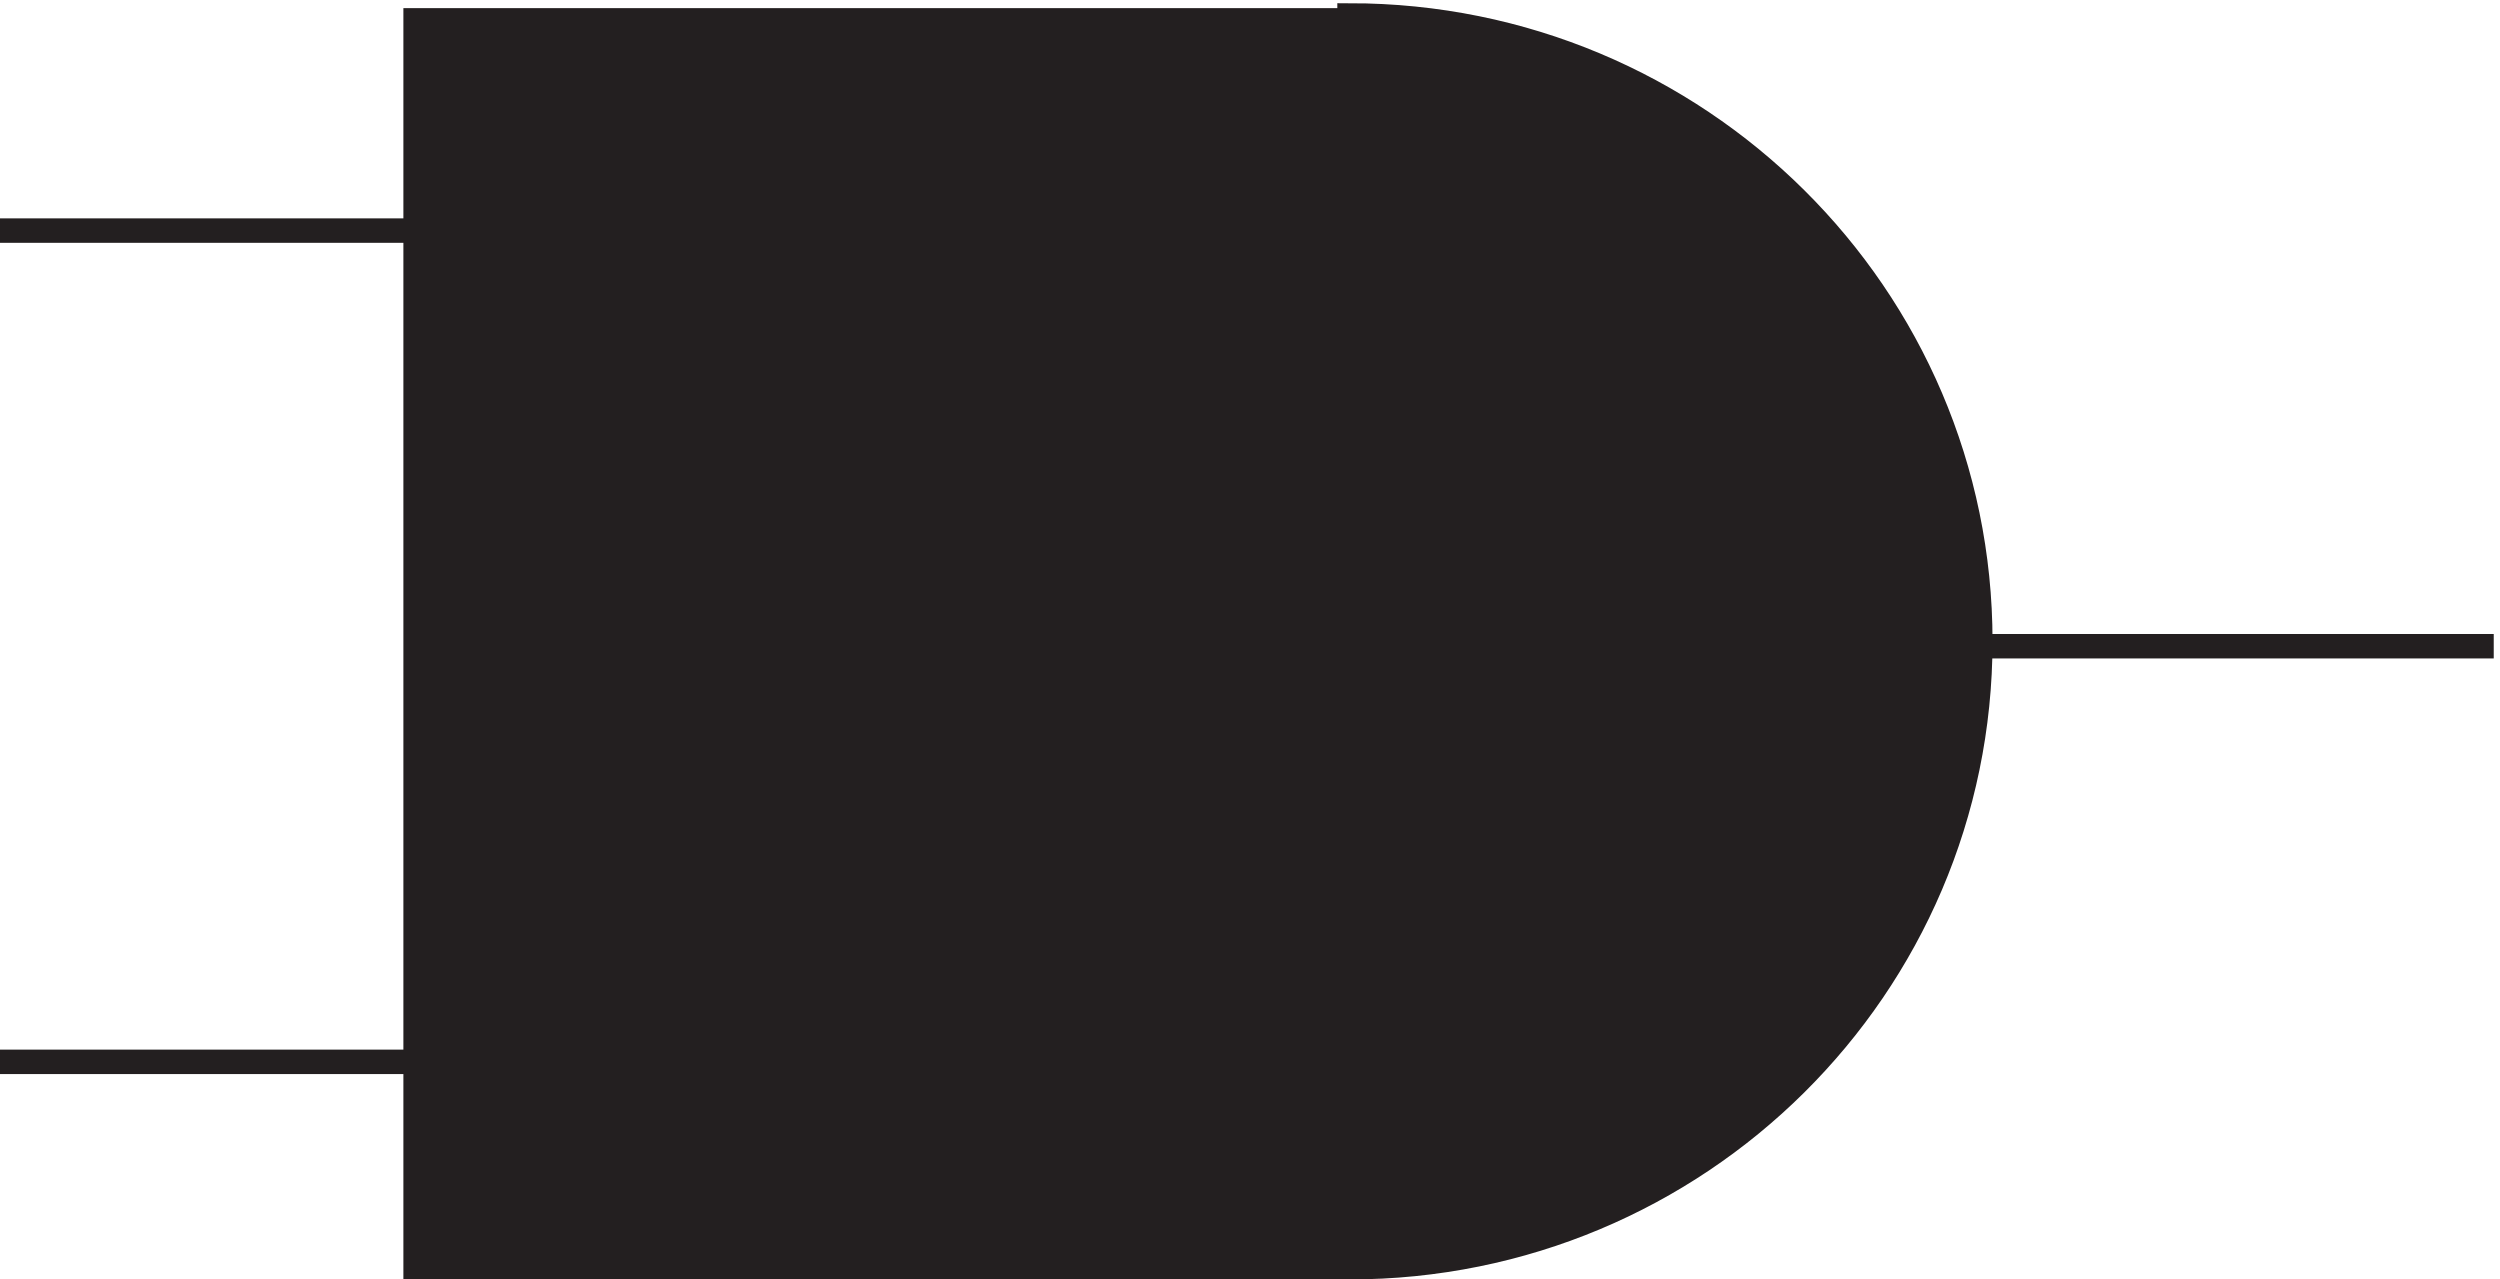<svg xmlns="http://www.w3.org/2000/svg" xml:space="preserve" width="102" height="52.2"><path d="M130.832 66.668H3.332m127.5 255H3.332m606-127.5h159" style="fill:none;stroke:#231f20;stroke-width:7.5;stroke-linecap:butt;stroke-linejoin:miter;stroke-miterlimit:10;stroke-dasharray:none;stroke-opacity:1" transform="matrix(.133 0 0 -.133 -.444 52.19)"/><path d="M417.332 3.668c106.867 0 193.5 85.96 193.5 192 0 106.035-86.633 192-193.5 192v-1.5h-286.5V3.668h286.5" style="fill:#231f20;fill-opacity:1;fill-rule:evenodd;stroke:none" transform="matrix(.133 0 0 -.133 -.444 52.19)"/><path d="M417.332 3.668c106.867 0 193.5 85.96 193.5 192 0 106.035-86.633 192-193.5 192v-1.5h-286.5V3.668h286.5" style="fill:none;stroke:#231f20;stroke-width:7.5;stroke-linecap:butt;stroke-linejoin:miter;stroke-miterlimit:10;stroke-dasharray:none;stroke-opacity:1" transform="matrix(.133 0 0 -.133 -.444 52.19)"/></svg>
